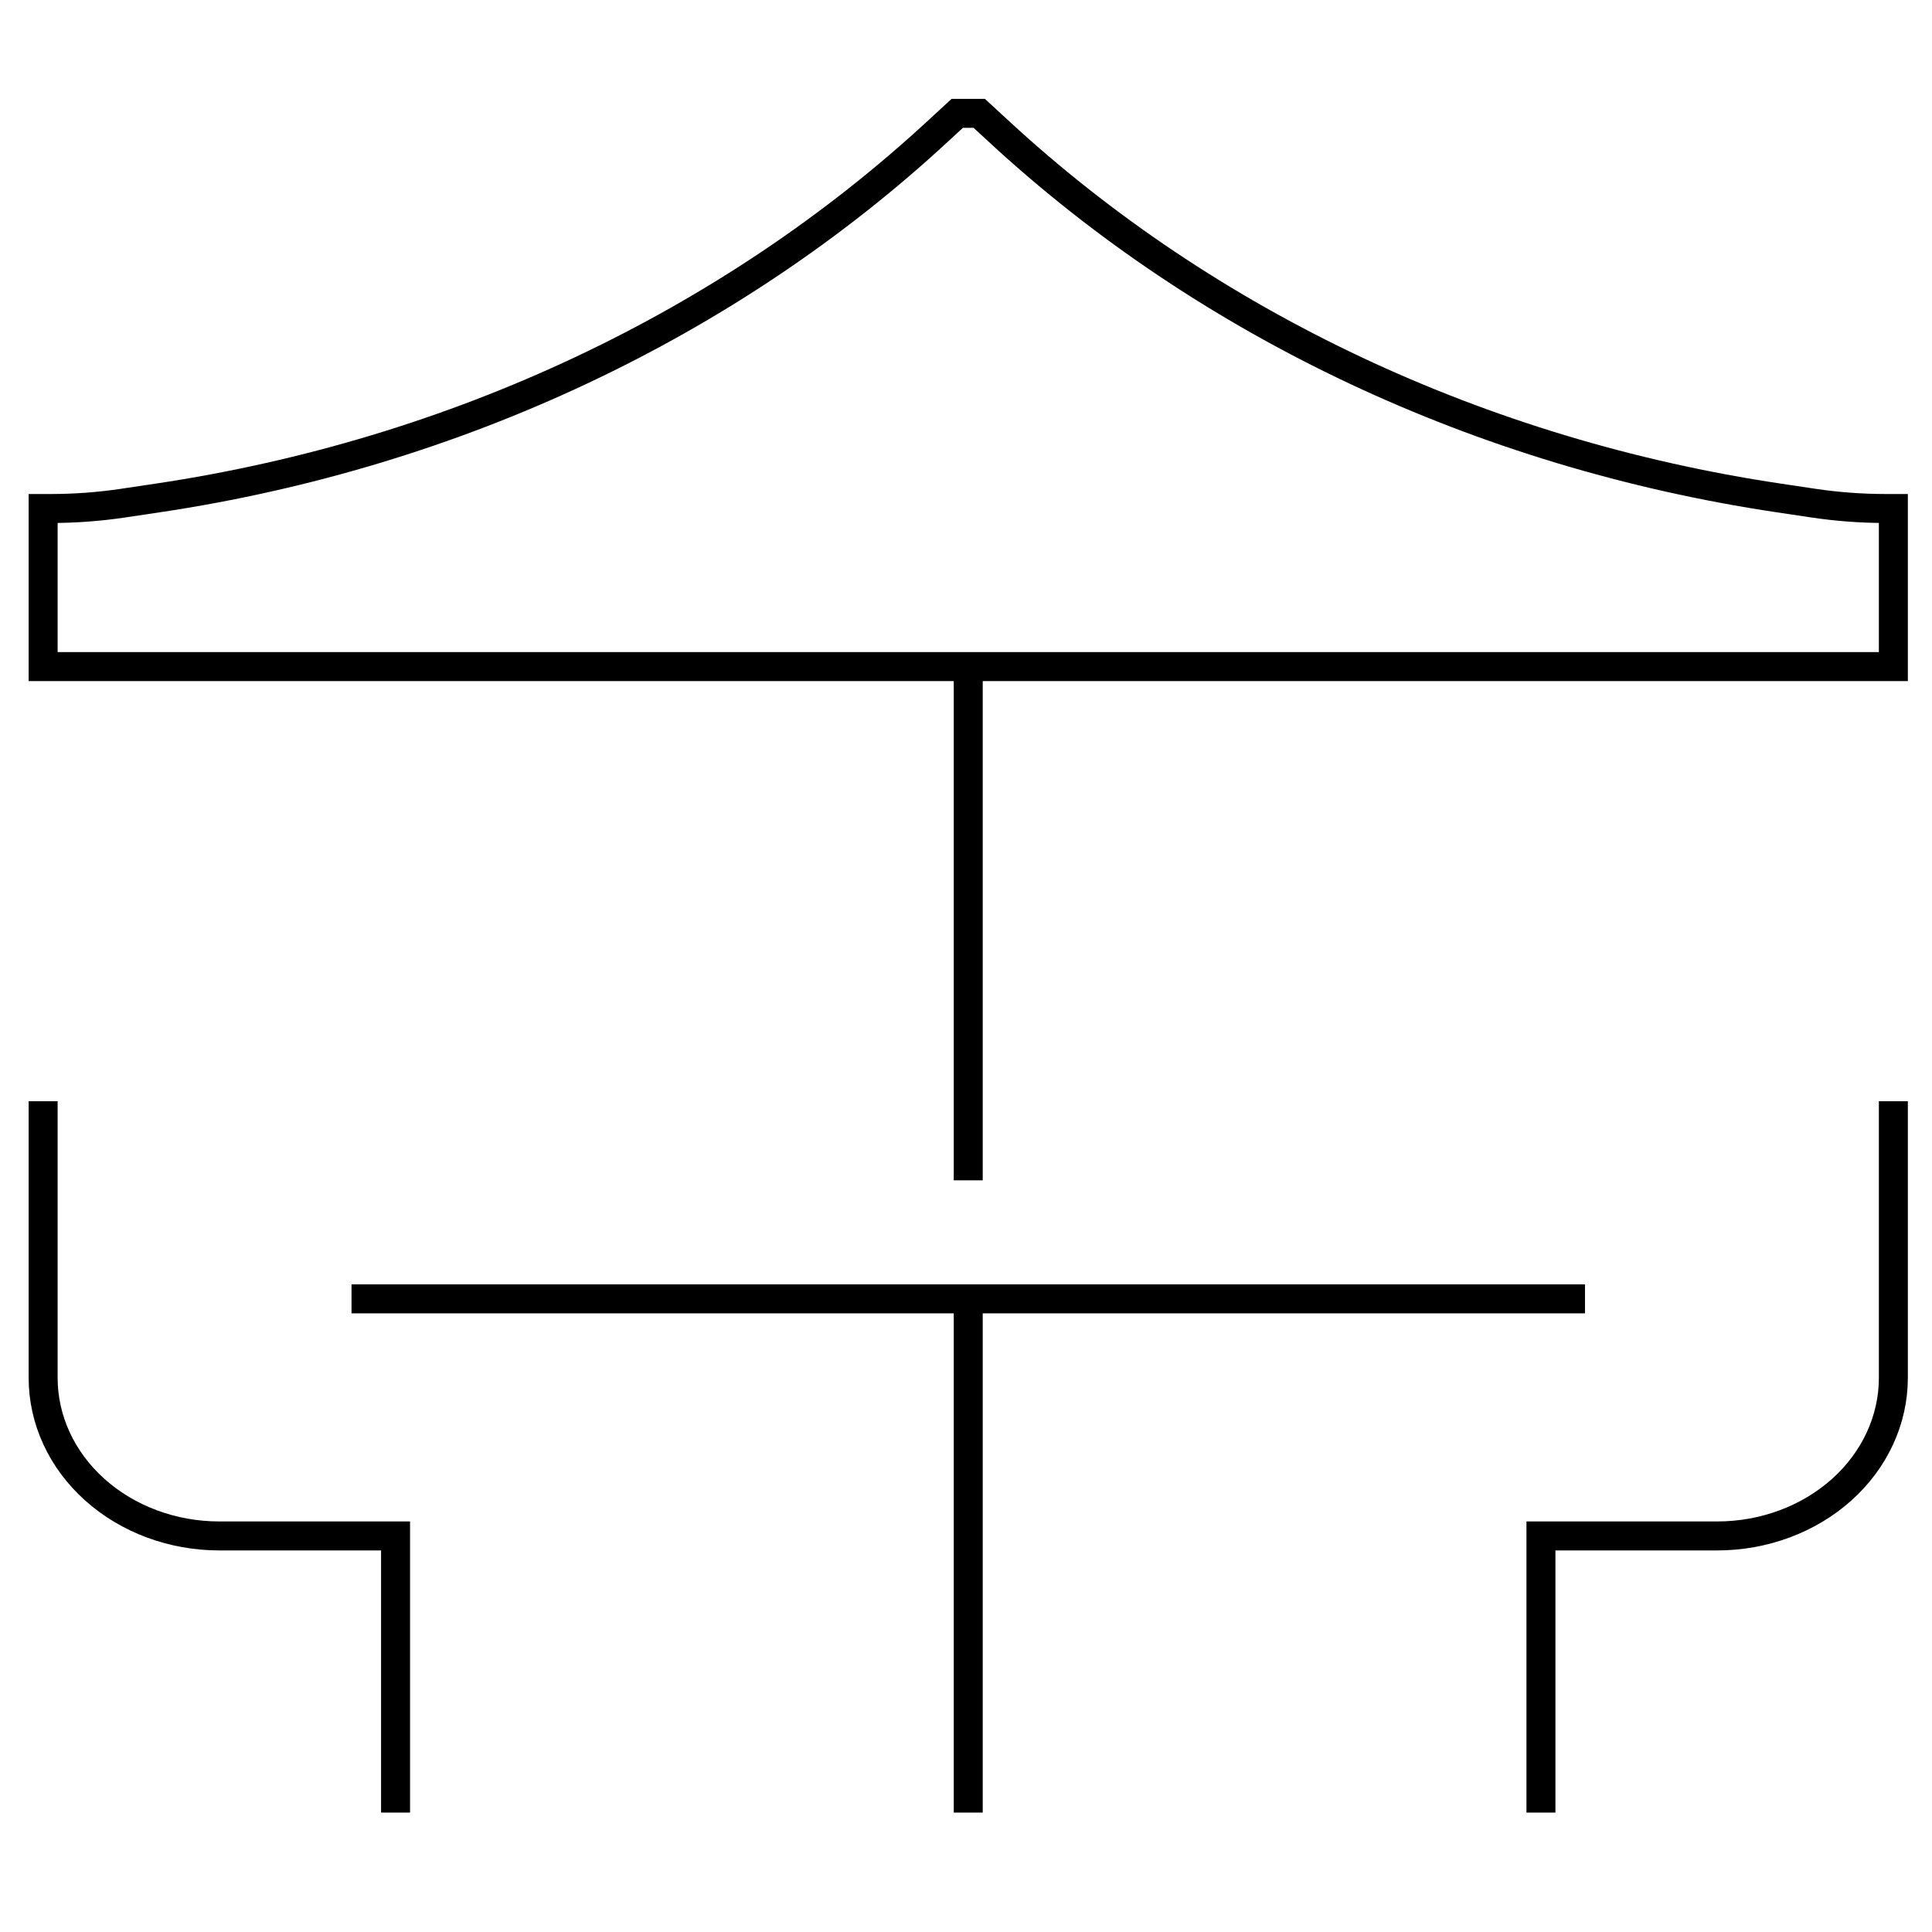 <svg width="100" height="100" viewBox="0 0 100 100" fill="none" xmlns="http://www.w3.org/2000/svg">
<path d="M2.233 57.001V71.319C2.233 73.488 3.193 75.569 4.904 77.104C6.614 78.638 8.934 79.5 11.353 79.5H20.474V93.818M98 57.001V71.319C98 73.488 97.039 75.569 95.329 77.104C93.618 78.638 91.298 79.5 88.879 79.5H79.759V93.818M50.116 34.502V61.092M18.194 67.228H82.039M50.116 67.228V93.818M2.233 34.502H98V26.32H97.608C96.352 26.32 95.098 26.227 93.859 26.042L92.053 25.772C76.663 23.47 62.5 16.803 51.644 6.75L50.686 5.867H49.546L48.589 6.75C37.733 16.803 23.57 23.47 8.179 25.772L6.373 26.042C5.134 26.227 3.881 26.32 2.625 26.32H2.233V34.502Z" stroke="black" stroke-width="1.5"/>
</svg>
